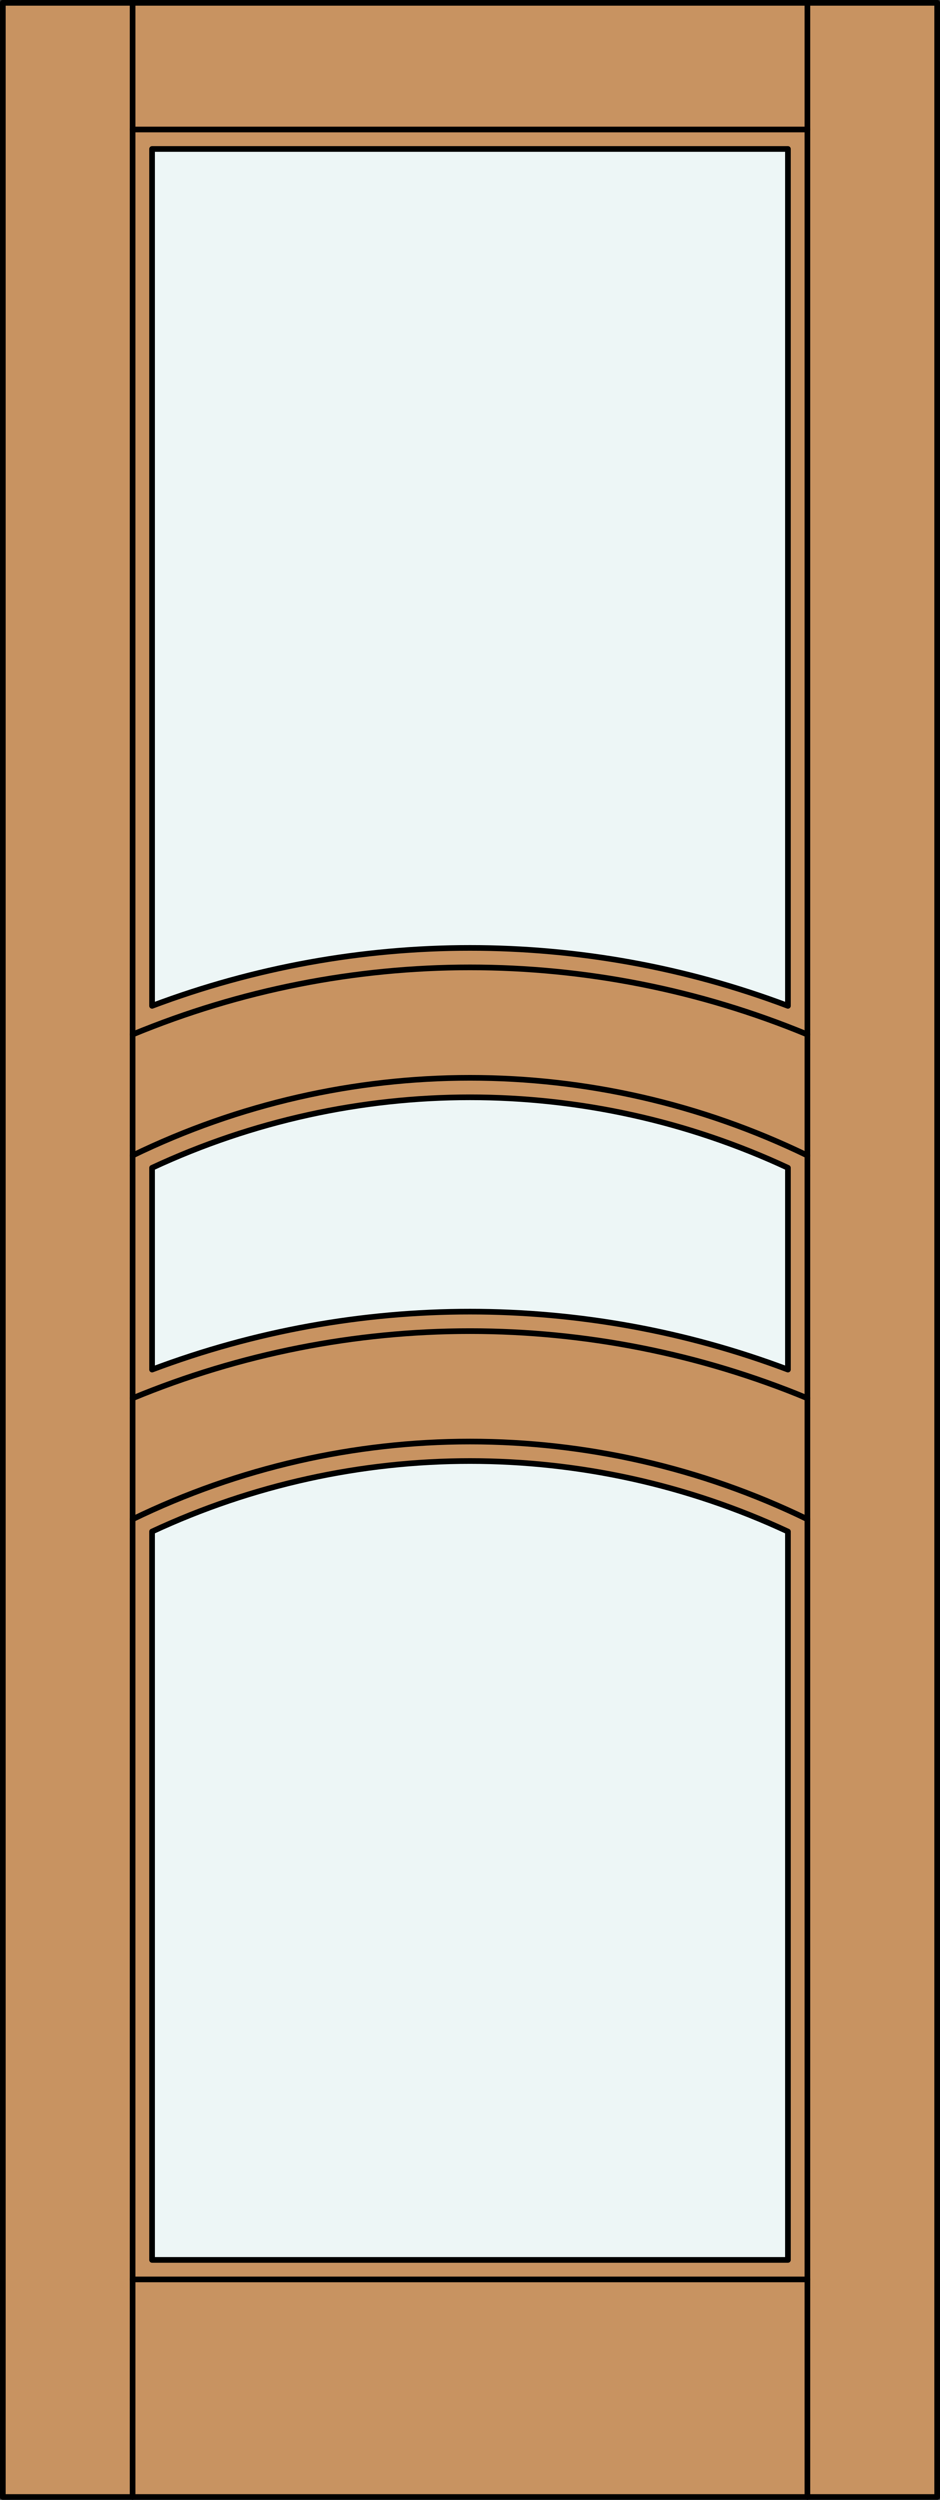 <?xml version="1.0" encoding="iso-8859-1"?>
<!-- Generator: Adobe Illustrator 20.0.0, SVG Export Plug-In . SVG Version: 6.00 Build 0)  -->
<svg version="1.1" id="Layer_1" xmlns="http://www.w3.org/2000/svg" xmlns:xlink="http://www.w3.org/1999/xlink" x="0px" y="0px"
	 viewBox="0 0 83.012 220.532" style="enable-background:new 0 0 83.012 220.532;" xml:space="preserve">
<rect x="0" y="0" width="83.012" height="220.532" fill="#333333" stroke="none"/>
<style type="text/css">
	.st0{fill:#C89361;}
	.st1{fill:#EDF6F6;}
	.st2{fill:none;stroke:#000000;stroke-width:0.5;stroke-linecap:round;stroke-linejoin:round;}
</style>
<title>SQ-0003-D109-W</title>
<rect x="0.25" y="0.25" class="st0" width="82.512" height="220.032"/>
<path class="st1" d="M69.583,199.367H13.429v-64.256c17.799-8.295,38.355-8.295,56.154,0V199.367z"/>
<path class="st1" d="M69.583,88.736c-18.097-6.817-38.057-6.817-56.154,0V13.142h56.154V88.736z"/>
<path class="st1" d="M13.429,120.824v-17.8c17.799-8.295,38.355-8.295,56.154,0v17.8C51.486,114.006,31.526,114.006,13.429,120.824z
	"/>
<line class="st2" x1="11.71" y1="220.282" x2="11.71" y2="0.25"/>
<path class="st2" d="M71.302,134.025c-18.813-9.139-40.779-9.139-59.592,0"/>
<rect x="0.25" y="0.25" class="st2" width="82.512" height="220.032"/>
<line class="st2" x1="71.302" y1="220.282" x2="71.302" y2="0.25"/>
<path class="st2" d="M69.583,199.367v-64.256c-17.799-8.295-38.355-8.295-56.154,0v64.256H69.583z"/>
<path class="st2" d="M71.302,101.937c-18.813-9.139-40.779-9.139-59.592,0"/>
<path class="st2" d="M71.302,91.262c-19.08-7.895-40.512-7.895-59.592,0"/>
<line class="st2" x1="71.302" y1="11.424" x2="11.71" y2="11.424"/>
<line class="st2" x1="11.71" y1="201.087" x2="71.302" y2="201.087"/>
<path class="st2" d="M71.302,123.35c-19.08-7.895-40.512-7.895-59.592,0"/>
<path class="st2" d="M13.429,103.023v17.8c18.097-6.817,38.057-6.817,56.154,0v-17.8C51.784,94.728,31.228,94.728,13.429,103.023z"
	/>
<path class="st2" d="M69.583,88.736c-18.097-6.817-38.057-6.817-56.154,0V13.142h56.154V88.736z"/>
</svg>
